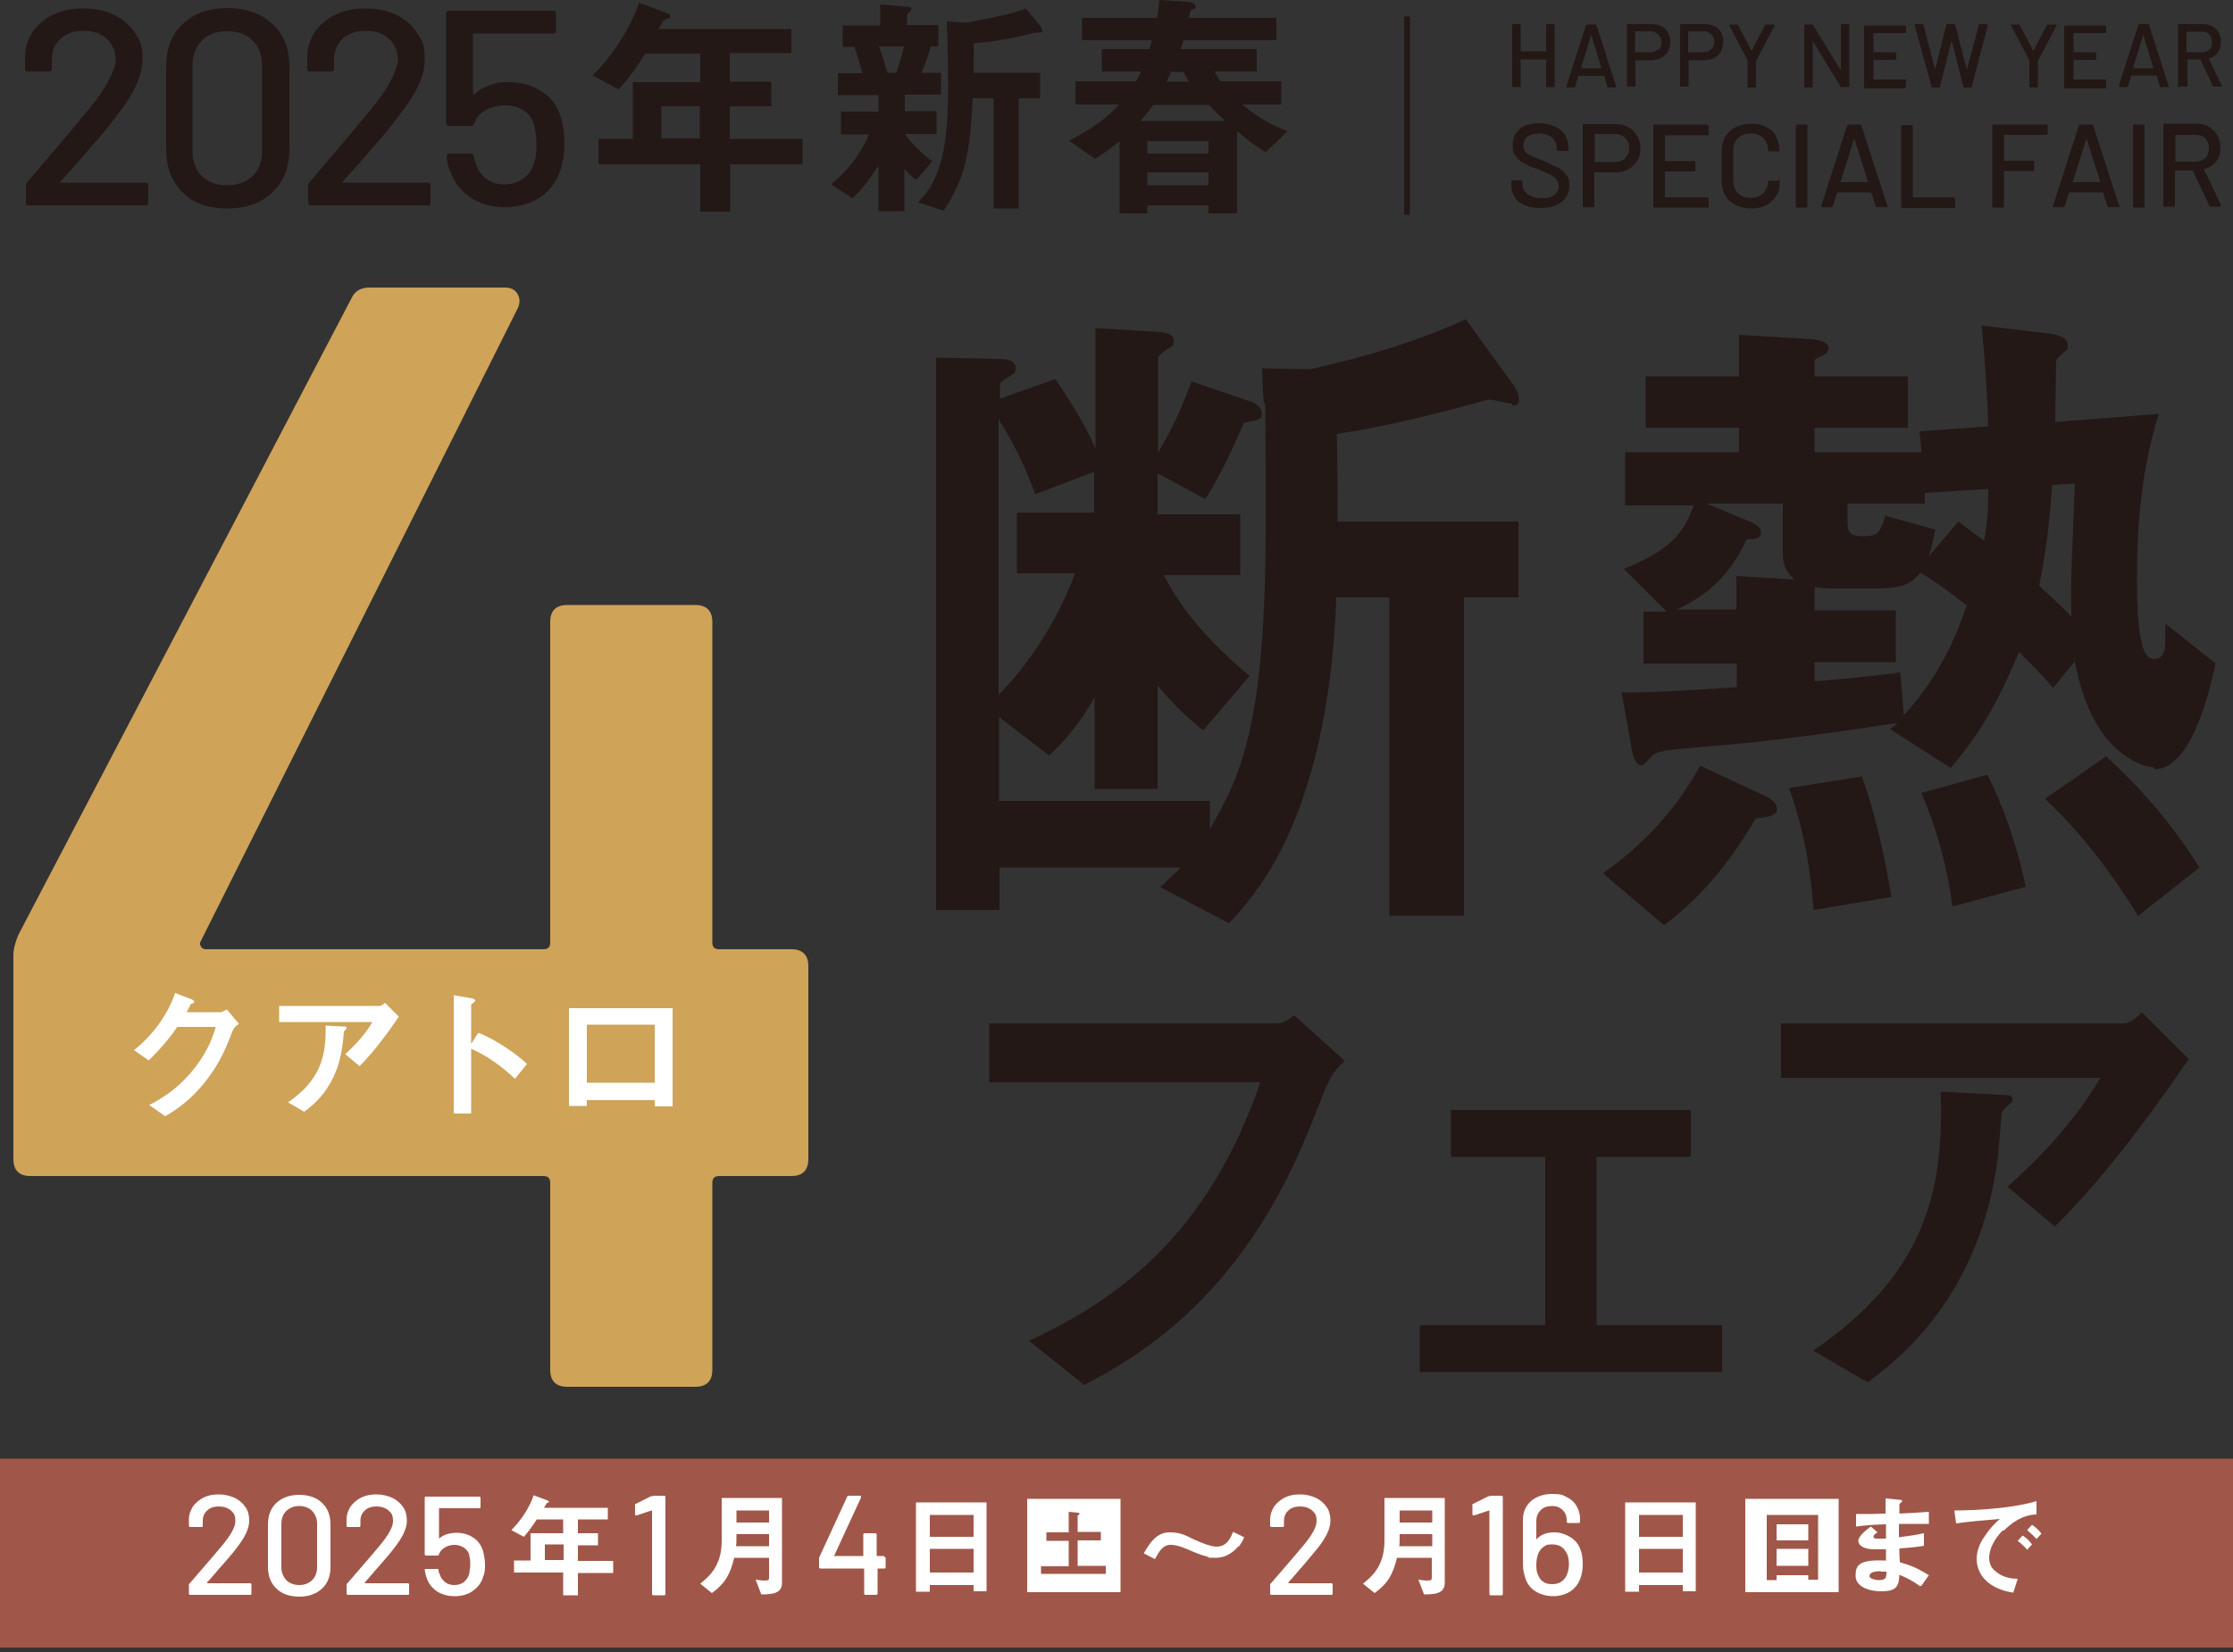 <?xml version="1.0" encoding="UTF-8"?>
<svg xmlns="http://www.w3.org/2000/svg" version="1.1" viewBox="0 0 500 370">
  <rect x="0" y="0" width="500" height="370" fill="#333333" stroke="none"/>
  <defs>
    <style>
      .cls-1 {
        fill: #231815;
      }

      .cls-2 {
        fill: #cfa358;
      }

      .cls-3 {
        fill: #fff;
      }

      .cls-4 {
        fill: #a05749;
      }
    </style>
  </defs>
  <!-- Generator: Adobe Illustrator 28.6.0, SVG Export Plug-In . SVG Version: 1.2.0 Build 709)  -->
  <g>
    <g id="_レイヤー_1" data-name="レイヤー_1">
      <g id="_レイヤー_1-2" data-name="_レイヤー_1">
        <g id="_レイヤー_1-2">
          <g id="_レイヤー_1-2-2" data-name="_レイヤー_1-2">
            <rect class="cls-4" y="326.7" width="500" height="42.3"/>
            <g>
              <path class="cls-3" d="M46.4,354.6h9.6c.2,0,.3.1.3.3v2c0,.2,0,.3-.3.3h-13.4c-.2,0-.3-.1-.3-.3v-1.9c0-.1,0-.3.2-.4.7-.8,2.4-2.8,5-5.8l2.2-2.6c2-2.4,3-4.2,3-5.5s-.3-1.8-1-2.4-1.6-.9-2.7-.9-2,.3-2.6.9c-.7.6-1,1.4-1,2.4v1c0,.2,0,.3-.3.3h-2.5c-.2,0-.3-.1-.3-.3v-1.4c0-1.1.4-2.1.9-2.9.6-.8,1.4-1.5,2.4-2s2.1-.7,3.4-.7,2.5.3,3.6.8c1,.5,1.8,1.2,2.4,2.1.6.9.8,1.9.8,3,0,1.8-1,3.8-2.9,6.2-.8,1.1-1.9,2.3-3,3.6-1.2,1.3-2.3,2.7-3.5,4h0v.2h0Z"/>
              <path class="cls-3" d="M61.9,355.8c-1.3-1.2-1.9-2.9-1.9-4.9v-9.4c0-2.1.6-3.7,1.9-4.9,1.3-1.2,3-1.8,5.1-1.8s3.9.6,5.1,1.8c1.3,1.2,1.9,2.8,1.9,4.9v9.4c0,2.1-.6,3.7-1.9,4.9-1.3,1.2-3,1.8-5.1,1.8s-3.9-.6-5.1-1.8ZM69.9,353.9c.7-.7,1.1-1.7,1.1-2.9v-9.7c0-1.2-.4-2.1-1.1-2.9-.7-.7-1.7-1.1-2.9-1.1s-2.1.4-2.9,1.1c-.7.7-1.1,1.7-1.1,2.9v9.7c0,1.2.4,2.1,1.1,2.9.7.7,1.7,1.1,2.9,1.1s2.2-.4,2.9-1.1Z"/>
              <path class="cls-3" d="M81.7,354.6h9.6c.2,0,.3.1.3.3v2c0,.2,0,.3-.3.3h-13.4c-.2,0-.3-.1-.3-.3v-1.9c0-.1,0-.3.2-.4.7-.8,2.4-2.8,5-5.8l2.2-2.6c2-2.4,3-4.2,3-5.5s-.3-1.8-1-2.4-1.6-.9-2.7-.9-2,.3-2.6.9c-.7.6-1,1.4-1,2.4v1c0,.2,0,.3-.3.3h-2.5c-.2,0-.3-.1-.3-.3v-1.4c0-1.1.4-2.1.9-2.9.6-.8,1.4-1.5,2.4-2s2.1-.7,3.4-.7,2.5.3,3.6.8c1,.5,1.8,1.2,2.4,2.1s.8,1.9.8,3c0,1.8-1,3.8-2.9,6.2-.8,1.1-1.9,2.3-3,3.6-1.2,1.3-2.3,2.7-3.5,4h0v.2h0Z"/>
              <path class="cls-3" d="M108.6,350.3c0,1,0,1.9-.4,2.8-.4,1.4-1.2,2.4-2.3,3.2-1.1.8-2.5,1.2-4.1,1.2s-2.9-.4-4-1.1c-1.1-.8-1.9-1.8-2.3-3.1-.2-.6-.3-1.1-.4-1.6h0c0-.2,0-.3.3-.3h2.5c.2,0,.3,0,.3.3s0,.4.2.7c.2.8.6,1.4,1.2,1.9s1.3.7,2.1.7,1.6-.2,2.2-.7,1-1.1,1.2-2c0-.4.2-1.1.2-1.8s0-1.3-.2-1.9c0-.8-.5-1.4-1.1-1.9-.6-.4-1.4-.7-2.2-.7s-1.6.2-2.2.6c-.7.4-1.1.9-1.3,1.5,0,.2-.2.3-.4.3h-2.5c-.2,0-.3-.1-.3-.3v-12.6c0-.2,0-.3.3-.3h11.9c.2,0,.3.1.3.3v2c0,.2,0,.3-.3.3h-9v6.8c0,.1,0,.2,0,0,.5-.4,1.1-.8,1.8-1,.7-.2,1.4-.3,2.1-.3,1.5,0,2.8.4,3.8,1.1,1.1.7,1.8,1.8,2.2,3.1.2.9.4,1.9.4,2.9h0Z"/>
              <path class="cls-3" d="M129.4,352.2v5.1h-3.3v-5.1h-11v-2.7h3.7v-6.1h7.3v-3.1h-5.9c-1.5,2.3-2.3,3.2-2.9,3.9l-2.8-1.5c2.4-2.4,4.1-5.2,5-7.8l3.2,1.2.2.2v.2s-.5.1-.5.2c0,0-.5.9-.6,1h14.3v2.6h-6.7v3.1h4.5v2.7h-4.5v3.5h7.9v2.7h-7.9,0ZM126.2,345.9h-4.2v3.5h4.2v-3.5Z"/>
              <path class="cls-3" d="M146.2,335h2.5c.2,0,.3.1.3.3v21.7c0,.2-.1.3-.3.3h-2.4c-.2,0-.3-.1-.3-.3v-18.7h-.1l-3.3,1.1h-.2c-.1,0-.2,0-.2-.3v-1.8c-.1-.2,0-.3,0-.4l3.6-1.8h.4Z"/>
              <path class="cls-3" d="M170.5,357.2l-1.3-3.4c.4,0,1,.2,2,.2s1-.2,1-.8v-4.3h-7.8c-.9,3.7-2,5.7-5,7.9l-2.6-2.1c1.8-1.5,4.8-3.8,4.8-9.6v-9.6h13.5v19c0,2.4-2.1,2.6-4.7,2.6h.1ZM172.2,343.6h-7.3c0,1.4,0,2.1-.1,2.7h7.4v-2.7h0ZM172.2,338.3h-7.3v2.7h7.3v-2.7Z"/>
              <path class="cls-3" d="M198.3,348.9v2.1c0,.2-.1.3-.3.3h-1.4s-.1,0-.1.1v5.5c0,.2-.1.3-.3.3h-2.4c-.2,0-.3-.1-.3-.3v-5.5s0-.1-.1-.1h-9.7c-.2,0-.3-.1-.3-.3v-2.1l6.3-13.7c0-.1.2-.2.4-.2h2.5c.1,0,.2,0,.2.1v.3l-6,13h0c0,.2,0,.1,0,.1h6.4s.1,0,.1-.1v-4.7c0-.2.1-.3.3-.3h2.4c.2,0,.3.1.3.3v4.7s0,.1.1.1h1.4c.2,0,.3.1.3.3h.2Z"/>
              <path class="cls-3" d="M218,356.3v-1.3h-9.8v1.5h-3.1v-20h15.8v19.9h-3,.1ZM218,339.3h-9.8v4.9h9.8v-4.9ZM218,346.9h-9.8v5.3h9.8v-5.3Z"/>
              <path class="cls-3" d="M277.3,346.3c-.9,1.1-2.6,2.6-5.1,2.6s-1.1,0-1.7-.2c-1.5-.4-3-1-3.9-1.4-2.7-1.2-3.7-1.3-4.5-1.3-1.8,0-2.6,1.6-3.5,3.2l-2.5-1.3c1.4-2.4,2.9-4.7,5.8-4.7s4,1,5.7,1.7c1.3.6,3.5,1.5,4.8,1.5,2.4,0,3.2-2.1,3.7-3.3l2.5,1.2c-.4.9-.7,1.4-1.2,2.1h0Z"/>
              <path class="cls-3" d="M288.5,354.6h9.6c.2,0,.3.1.3.3v2c0,.2-.1.3-.3.3h-13.4c-.2,0-.3-.1-.3-.3v-1.9c0-.1,0-.3.2-.4.7-.8,2.4-2.8,5-5.8l2.2-2.6c2-2.4,3-4.2,3-5.5s-.3-1.8-1-2.4-1.6-.9-2.7-.9-2,.3-2.6.9c-.7.6-1,1.4-1,2.4v1c0,.2-.1.3-.3.3h-2.5c-.2,0-.3-.1-.3-.3v-1.4c0-1.1.4-2.1.9-2.9.6-.8,1.4-1.5,2.4-2s2.1-.7,3.4-.7,2.5.3,3.6.8c1,.5,1.8,1.2,2.4,2.1s.8,1.9.8,3c0,1.8-1,3.8-2.9,6.2-.9,1.1-1.9,2.3-3,3.6-1.2,1.3-2.3,2.7-3.5,4h0v.2h0Z"/>
              <path class="cls-3" d="M318.9,357.2l-1.3-3.4c.4,0,1,.2,2,.2s1-.2,1-.8v-4.3h-7.8c-.9,3.7-2,5.7-5,7.9l-2.6-2.1c1.8-1.5,4.8-3.8,4.8-9.6v-9.6h13.5v19c0,2.4-2.1,2.6-4.7,2.6h.1ZM320.7,343.6h-7.3c0,1.4,0,2.1-.1,2.7h7.4v-2.7ZM320.7,338.3h-7.3v2.7h7.3v-2.7Z"/>
              <path class="cls-3" d="M333.7,335h2.5c.2,0,.3.1.3.3v21.7c0,.2-.1.3-.3.3h-2.4c-.2,0-.3-.1-.3-.3v-18.7h-.1l-3.3,1.1h-.2c-.1,0-.2,0-.2-.3v-1.8c-.1-.2,0-.3,0-.4l3.6-1.8h.4Z"/>
              <path class="cls-3" d="M354.4,350.3c0,1.3-.2,2.4-.6,3.4-.5,1.2-1.2,2.1-2.3,2.8-1,.6-2.3,1-3.7,1s-2.9-.4-4-1.1-1.9-1.7-2.3-3.1c-.3-.9-.5-1.9-.5-3.1v-9.8c0-1.7.6-3.1,1.8-4.2,1.2-1,2.8-1.6,4.7-1.6s2.4.2,3.3.7c1,.5,1.7,1.1,2.2,2,.5.8.8,1.8.8,2.9v.6c0,.2-.1.3-.3.3h-2.4c-.2,0-.3-.1-.3-.3v-.3c0-1-.3-1.7-.9-2.3-.6-.6-1.4-.9-2.4-.9s-1.9.3-2.5.9-1,1.4-1,2.5v4h.1c.9-1,2.2-1.5,4-1.5s4.3,1,5.4,3c.6,1.1.9,2.5.9,4h0ZM351.3,350.3c0-1.1-.2-2-.6-2.6-.6-1.2-1.7-1.8-3.1-1.8s-1.4.2-1.9.5-.9.8-1.2,1.4c-.3.7-.5,1.6-.5,2.7s.1,1.6.4,2.3c.3.7.7,1.2,1.2,1.5.6.4,1.2.5,2,.5,1.5,0,2.6-.7,3.2-2,.3-.7.5-1.5.5-2.5Z"/>
              <path class="cls-3" d="M376.8,356.3v-1.3h-9.8v1.5h-3.1v-20h15.8v19.9h-3,.1ZM376.8,339.3h-9.8v4.9h9.8v-4.9ZM376.8,346.9h-9.8v5.3h9.8v-5.3Z"/>
              <path class="cls-3" d="M430,355.3c-1.7-1.2-2.8-1.8-4.7-2.6-.1,2.6-.7,3.7-4,3.7s-5.8-1.3-5.8-3.4.3-3.7,6.1-3.5h.7v-2.5h-2.6c-2.4,0-3.6-.9-3.6-1.9s1.8-2.5,2.8-3.2l1.5,1.3c-.5.3-.9.6-.9,1s.5.4,1,.4h1.8v-3.2c-3,.1-4.5.2-6.7.5v-2.8c2.9,0,4.3,0,6.6-.1v-3.4l3.1.3c.5,0,.6.1.6.3s0,.1-.3.4c-.1,0-.3.2-.3.5v1.9c3.3-.2,4.2-.2,6.6-.4v2.7h-6.7v3c2.2-.3,3.2-.4,5.6-.9v2.8c-1.1.2-2.5.4-5.5.6,0,1.3,0,1.5.1,3.1,2.1.6,3.8,1.2,6.5,2.9l-1.7,2.4h-.2ZM421.1,351.9c-1.7,0-2.5.4-2.5,1.1s1.7.9,2,.9c1.7,0,1.8-.5,1.8-1.9h-1.3Z"/>
              <path class="cls-3" d="M448.5,342.7c-1.9,1.9-3.1,4.2-3.1,6.2s1.1,2.8,1.9,3.4c1.7,1.2,3.5,1.3,4.5,1.3l-1,3.1c-1.4-.2-4.3-.8-6.3-2.9-1.2-1.2-1.9-2.9-1.9-4.6s.6-3.5,1.8-5.1c1.2-1.9,2.5-3.1,3.4-3.9-3.5.3-7.2.6-9.8,1l-.4-2.9c5.6,0,13.6-.6,18.4-2.1v3c-1.2,0-4,.3-7.3,3.6h-.2ZM453.9,347.1c-.6-.7-1.1-1.2-2.1-2l1.1-1.2c.9.6,1.5,1.2,2.1,2l-1.1,1.2ZM456,344.7c-.7-.8-1.3-1.3-2.1-2l1.1-1.2c1.1.8,1.6,1.3,2.1,2l-1.1,1.2Z"/>
            </g>
            <rect class="cls-3" x="230" y="335.7" width="20.9" height="20.9"/>
            <path class="cls-4" d="M233.1,352.6v-1.8h6.2v-5.7h-5v-1.9h5v-4.6l2,.2c.3,0,.4.1.4.3s0,.1-.2.2c-.1,0-.2.1-.2.2v3.6h5.2v1.9h-5.2v5.7h6.3v1.8h-14.5Z"/>
            <rect class="cls-3" x="390.8" y="335.7" width="20.9" height="20.9"/>
            <path class="cls-4" d="M404.9,353.8v-1h-7.1v1.1h-2.2v-14.6h11.5v14.5h-2.2,0ZM404.9,341.4h-7.1v3.6h7.1v-3.6ZM404.9,346.9h-7.1v3.8h7.1v-3.8Z"/>
            <g>
              <path class="cls-1" d="M338.6,90.4c-.8,0-4.3-.9-5-.9s-3.1.8-4.4,1.1c-6.6,1.8-18.6,4.9-29.9,6.6.2,5,.2,14.5.2,19.6h40.5v17h-12.2v71.3h-16.7v-71.3h-11.9c-.5,15.4-2.6,27.2-4.6,35.3-4,15.4-9.3,27-19.4,37.7l-15.4-8.1c1.5-1.4,3.1-2.9,4.6-4.4h-40.6v9.5h-14.2v-123.7l14.1.3c2.3,0,3.7.5,3.7,2s-.3,1.1-1.7,2.1c-1.2.8-1.8,1.1-1.8,1.7v3.1l12.4-4.4c5.5,8.2,7.2,11.5,9,15.6v-27l13.7.8c2.1.2,3.8.5,3.8,2s-.3,1.1-1.7,2.1c-1.4.9-1.8,1.4-1.8,1.8v21.2c3.7-6.3,5.5-10.5,7.5-16l13.4,4.6c.2,0,2.3.9,2.3,2.6s-.6,1.2-4,2.1c-4,9.5-7,14.5-8.6,17.1l-10.7-5.8v9.2h18.5v13.6h-17.1c2.1,4,6.3,11.8,19.2,22.6l-10.4,12.2c-3.8-3.1-6.4-5.5-10.2-10.1v23.2h-14.1v-20.6c-1.7,3.2-5.2,8.6-10.2,13.1l-11.2-8.6v18.8h47.2v6.3c6.6-11.5,12.5-22.3,12.5-68.1s-.2-15.1-.8-35.1l10.8.2c13-2.9,24.3-6.4,34.8-11.2l10.5,14.5c.6.8,1.4,2.1,1.4,3.4s-.5,1.4-1.5,1.4v-.4h0ZM244.9,105.7l-13.1,5c-2.4-6.6-4.6-11-8.2-16.8v61.7c8.2-8.2,14.1-18.9,17.1-27.2h-13v-13.6h17.3v-9.2h-.1Z"/>
              <path class="cls-1" d="M393.2,183.2c-4.7,7.9-10.8,16.7-20.6,24l-13.7-11.6c9.6-6.7,16.8-15,21.8-24.1l14.8,6.9c.9.5,2.4,1.4,2.4,2.9s-2.6,1.8-4.7,2h0ZM482.3,171.9c-.8,0-13.7-1.5-17.7-23.8l-4.9,6c-2.6-3.2-5.7-6.1-7.6-8.1-6,14.4-10.7,20.5-15.3,26l-13.6-8.7,1.7-1.4c-10.8,1.7-21.8,3.2-32.8,4.4-2.3.3-13,1.1-15.4,1.4-2.4.2-6,.5-6.9,1.7-1.5,1.7-1.7,2-2.3,2-1.4,0-2-2.6-2.1-3.5l-2.3-12.8c6.1,0,12.4-.3,25.8-1.2v-5.3h-20.9v-11.6h5.2l-9.6-9.6c8.6-3.5,13.3-6.9,15.6-14.2h-15.3v-11.9h25.5v-5.5h-20.9v-11.5h20.9v-9.3l15.4.9c.6,0,4.6.2,4.6,2s-1.5,1.5-3.1,2.7v3.7h20.9v11.5h-20.9v5.5h24l-.5-4.7,15.4-1.1c-.3-7.6-.5-12.2-1.5-22.6l15,1.8c2.7.3,4.3,1.1,4.3,2.6s-.3.9-.6,1.4c-1.7,1.5-1.8,1.5-2,2.1,0,.2-.2,11.6-.2,13.7l23.2-1.8c-4.6,14.2-4.9,29.5-4.9,36.1s0,18.8,3.7,18.8,2.3-5,2.7-7.9l11.2,8.9c-1.8,8.6-6,23.7-13.7,23.7v-.4h-.1ZM399.2,124.3v-11.5h-17l9.8,4.1c.6.3,2.3.9,2.3,2.4s-1.4,1.4-3.2,1.5c-4.6,10.1-11.3,13.6-15.6,15.7h13.3v-7.5l13,.8c-.9-.9-2.6-2.3-2.6-5.7v.2h0ZM406.1,203.8c-.6-7.3-1.7-16.8-5.5-27.3l16.3-2.6c3.2,8.7,5.5,20,6.6,27l-17.4,2.9h0ZM430,128.3c-1.7,2-3.4,3.5-9.5,3.5h-10.7c-1.2,0-2.6-.2-3.5-.3v5.2h18.2v11.6h-18.2v4.3c5.8-.5,11-.9,19.2-2l.8,9.6c8.7-9.6,11.9-18.5,14.1-24.6-3.1-2.4-6.4-5-10.4-7.3ZM431,110.4v2.4h-17.3v4.1c0,2.7.9,3.2,3.7,3.2s3.8-.9,4.7-4.6l11.2,3.1c-.2,1.2-.6,3.5-1.4,6l6.6-7.8c1.1.8,3.8,2.9,5.8,4.3.8-4.9.9-7.8.9-11.6l-14.2.9h0ZM437.2,203c-1.1-7.8-3.1-16.5-7-25.4l14.8-4.1c4.7,9.2,7.5,19.7,8.6,25.1l-16.3,4.4h-.1ZM459.5,108.6c-.6,9-1.4,14.8-2.9,22.6,2.1,2,4.6,4.1,7.2,6.9-.2-8.4.2-14.8.8-29.8l-5,.3s-.1,0-.1,0ZM478.8,205.2c-4-6.4-10.7-16.7-20.9-26.3l13.7-9.5c4.6,4.3,12.7,11.9,20.9,24.9l-13.7,10.8h0Z"/>
            </g>
            <g>
              <path class="cls-1" d="M297,243.2c-5.1,13.2-10.6,27.5-22.9,42.3-11.8,14.2-24.4,21-31.3,24.7l-12.4-9.9c19.8-9.2,40.1-23.7,51.8-57.9h-60.7v-13.2h64.5c1.4,0,2.6-.9,3.8-1.8l11.3,10.2c-2.1,1.9-3.1,3.3-4,5.7h0Z"/>
              <path class="cls-1" d="M317.9,307.3v-10.5h28.1v-37.7h-21.1v-10.5h53.7v10.5h-21.1v37.7h28.1v10.5h-67.7Z"/>
              <path class="cls-1" d="M460.1,274.7l-10.6-8.9c7.1-6.4,14.7-14.1,20.8-24.4h-71.5v-12.2h76.8c1.5,0,3.3-1.7,4-2.5l10.5,10.5c-5.6,8.1-17.6,25.4-30,37.5h0ZM450,247.2c-.2.3-1.6,1.5-1.7,1.9-.2.2-.7,8.1-.9,9.6-3.9,32.3-23.2,46.4-29.2,50.9l-12.2-7.1c24.1-16.5,29.5-34.5,28.5-58l13.4.7c2.4.1,2.7.1,2.7,1s-.2.6-.6,1h0Z"/>
            </g>
            <path class="cls-2" d="M181,216.4v43.2c0,2.5-1.3,3.8-3.8,3.8h-16.2c-1,0-1.5.5-1.5,1.5v41.9c0,2.5-1.3,3.8-3.8,3.8h-28.7c-2.5,0-3.8-1.3-3.8-3.8v-41.9c0-1-.5-1.5-1.5-1.5H6.8c-2.5,0-3.8-1.3-3.8-3.8v-45.7c0-1.3.4-2.8,1.1-4.5L78.6,67c.8-1.8,2.1-2.6,4.2-2.6h30.2c1.3,0,2.2.4,2.8,1.3.6.9.7,2,.2,3.2L45,210.7c-.3.5-.3.9,0,1.3.2.4.6.6,1.1.6h75.6c1,0,1.5-.5,1.5-1.5v-71.8c0-2.5,1.3-3.8,3.8-3.8h28.7c2.5,0,3.8,1.3,3.8,3.8v71.8c0,1,.5,1.5,1.5,1.5h16.2c2.5,0,3.8,1.3,3.8,3.8h0Z"/>
            <g>
              <path class="cls-3" d="M52.1,230.8c-1.2,3.2-2.7,7.1-6,11.3-3.4,4.4-6.9,6.6-9.1,7.9l-3.6-2.5c2.1-1.1,6.5-3.4,10.5-8.7,2.9-3.9,3.9-7,4.4-8.8h-8.6c-1.1,1.6-3,4.2-6.4,7.5l-3.3-2.3c4.8-3.8,7.9-8.8,9.2-12.8l3.4,1.3c.2,0,.9.4.9.7s-.4.3-.8.5c-.2.5-.6,1.2-.9,1.8h7.5c.4,0,.9-.3,1.5-.6l2.7,3.2c-.7.5-1.2.9-1.4,1.6h0Z"/>
              <path class="cls-3" d="M80.4,238.7l-3.1-2.6c2.1-1.9,4.3-4.2,6.1-7.2h-20.9v-3.6h22.5c.4,0,1-.5,1.2-.7l3.1,3.1c-1.6,2.4-5.2,7.5-8.8,11.1h0ZM77.5,230.5c0,.1-.5.4-.5.6,0,0-.2,2.4-.3,2.8-1.1,9.6-6.8,13.8-8.6,15.1l-3.6-2.1c7.1-4.9,8.6-10.2,8.4-17.2l3.9.2c.7,0,.8,0,.8.3s0,.2-.2.3h0Z"/>
              <path class="cls-3" d="M115.3,241.6c-2.5-2.3-5.8-5-9.8-6.7v14.5h-3.9v-26.5l4,.7s.8.1.8.5-.9.7-.9.9v8.8l1.6-2.5c1.7.7,2.8,1.2,5.7,3,2.6,1.7,3.9,2.8,5.2,4l-2.6,3.2h0Z"/>
              <path class="cls-3" d="M146.6,247.8v-1.4h-15.2v1.3h-4v-21.9h23.2v22h-4ZM146.6,229.5h-15.2v13h15.2v-13Z"/>
            </g>
            <path class="cls-1" d="M314.4,3.7h1.3v44.4h-1.3V3.7ZM32.6,40.9H13.5v-.2c2.3-2.5,4.6-5.1,6.9-7.8,2.3-2.6,4.3-5,5.9-7.2,3.7-4.7,5.6-8.8,5.6-12.3s-.5-4.2-1.6-5.9c-1.1-1.8-2.6-3.1-4.6-4.1s-4.3-1.5-7-1.5-4.7.4-6.6,1.3c-2,.9-3.5,2.2-4.7,3.8-1.1,1.7-1.8,3.6-1.8,5.7v2.7c0,.4.2.6.6.6h4.8c.4,0,.6-.2.6-.6v-1.9c0-2,.6-3.5,1.9-4.8,1.3-1.2,3-1.8,5.2-1.8s3.9.6,5.2,1.8c1.3,1.2,2,2.8,2,4.7s-1.9,6.1-5.8,10.8l-4.3,5.2c-5.1,6-8.3,9.8-9.7,11.4-.2.2-.3.5-.3.8v3.8c0,.4.2.6.6.6h26.2c.4,0,.6-.2.6-.6v-3.9c0-.4-.2-.6-.6-.6ZM61,5.3c2.5,2.4,3.8,5.6,3.8,9.6v18.5c0,4-1.3,7.3-3.8,9.7s-5.9,3.6-10.1,3.6-7.6-1.2-10-3.6-3.7-5.6-3.7-9.7V15c0-4,1.2-7.3,3.7-9.6,2.5-2.4,5.8-3.6,10-3.6s7.6,1.2,10.1,3.6h0ZM58.7,14.7c0-2.3-.7-4.2-2.1-5.6-1.4-1.4-3.3-2.1-5.8-2.1s-4.2.7-5.6,2.1c-1.4,1.4-2.1,3.3-2.1,5.6v19.1c0,2.3.7,4.2,2.1,5.6s3.3,2.1,5.6,2.1,4.3-.7,5.8-2.1c1.4-1.4,2.1-3.3,2.1-5.6V14.7ZM95.7,40.9h-19v-.2c2.3-2.5,4.6-5.1,6.9-7.8,2.3-2.6,4.3-5,5.9-7.2,3.7-4.7,5.6-8.8,5.6-12.3s-.5-4.2-1.6-5.9c-1.1-1.8-2.6-3.1-4.6-4.1s-4.3-1.5-7-1.5-4.7.4-6.6,1.3c-2,.9-3.5,2.2-4.7,3.8-1.1,1.7-1.8,3.6-1.8,5.7v2.7c0,.4.2.6.6.6h4.8c.4,0,.6-.2.6-.6v-1.9c0-2,.6-3.5,1.9-4.8,1.3-1.2,3-1.8,5.2-1.8s3.9.6,5.2,1.8c1.3,1.2,2,2.8,2,4.7s-1.9,6.1-5.8,10.8l-4.3,5.2c-5.1,6-8.3,9.8-9.7,11.4-.2.2-.3.5-.3.8v3.8c0,.4.2.6.6.6h26.2c.4,0,.6-.2.6-.6v-3.9c0-.4-.2-.6-.6-.6h0ZM121.4,20.6c-2.1-1.5-4.6-2.2-7.5-2.2s-2.8.2-4.2.7c-1.3.4-2.5,1.1-3.5,2-.2.1-.3,0-.3-.2V7.8c0-.2,0-.3.3-.3h17.7c.4,0,.6-.2.6-.6v-3.9c0-.4-.2-.6-.6-.6h-23.4c-.4,0-.6.2-.6.6v24.6c0,.4.2.6.6.6h5c.3,0,.6-.2.7-.6.4-1.2,1.2-2.2,2.5-2.9,1.3-.7,2.8-1.1,4.4-1.1s3.2.4,4.4,1.3c1.2.9,1.9,2.1,2.2,3.7.3,1.2.4,2.4.4,3.8s0,2.8-.4,3.6c-.4,1.7-1.2,3-2.4,3.9-1.2.9-2.6,1.4-4.3,1.4s-3-.4-4.2-1.3c-1.1-.9-1.9-2.1-2.4-3.7-.2-.6-.3-1-.3-1.3s-.3-.6-.6-.6h-4.9c-.4,0-.6.2-.6.5h0c0,1,.3,2,.7,3.2.9,2.6,2.4,4.6,4.6,6.1s4.8,2.2,7.8,2.2,5.7-.8,8-2.3c2.2-1.6,3.7-3.7,4.5-6.3.5-1.7.8-3.5.8-5.4s-.2-3.9-.7-5.7c-.7-2.6-2.1-4.7-4.2-6.1h-.1ZM163.3,31.1h16.4v5.7h-16.2v10.6h-6.7v-10.6h-22.8v-5.7h7.7v-12.7h15.1v-6.4h-12.3c-3.1,4.9-4.7,6.6-6,8l-5.8-3.1c5-5,8.5-10.9,10.4-16.3l6.6,2.5c.3,0,.4.3.4.5s-.1.4-.3.5c-.2,0-1,.3-1.1.4-.1,0-1.1,1.8-1.2,2h29.7v5.4h-13.8v6.4h9.3v5.5h-9.3v7.2h0ZM156.7,23.8h-8.6v7.2h8.6v-7.2ZM229.5,2c-3,1.1-4,1.3-12.6,3-.2,0-1,.2-1.6,0l-3.3-.2c.2,4.8.3,9.5.3,14.3,0,8.4-.5,14.7-2.6,20-1.2,2.9-2.3,4.2-4.1,6.2l5.7,1.9c4.5-6.9,5.9-12,6.5-25.2h4.7v24.7h5.6v-24.7h4.8v-5.7h-14.9c0-4.1.1-4.9,0-6.6,5.6-.4,11.5-1.8,11.8-1.9.6-.2,1.9-.5,2.4-.5.9,0,1.2,0,1.2-.4s-.4-.9-.5-1.1l-3.2-3.9h-.2,0ZM208.6,36.3l-3.4,4c-1.3-.9-2.1-1.7-2.7-2.5v9.5h-5.8v-10.2c-1.6,2.5-3.7,5.4-5.8,7.3l-4.8-3.1c3.6-3,6.4-6.4,8.5-11.2h-6.3v-5.1h8.4v-3.7h-9.1v-4.9h5.5c-.3-1.1-1.1-4-1.8-5.9h-2.6v-4.8h8.4V1l5.9.5c.8,0,1.1.2,1.1.5s-.3.5-.5.7c-.1,0-.5.5-.5.8v2.1h7v4.8h-1.7c-.6,2.2-1.1,3.7-2.1,5.9h4.4v4.9h-8.1v3.7h7.1v5.1h-7.1c1.9,2.7,4.6,5,6.2,6.2h-.2,0ZM202.4,10.4h-5.6c.7,1.8,1.3,3.8,1.9,5.9h2c.4-1.2,1.2-3.5,1.7-5.9h0ZM278.2,23.5c4,3.2,6.9,4.6,10.1,5.9l-4.9,4.7c-1.3-.8-3.2-2-6.4-4.7v18.4h-6.4v-1.8h-13.7v1.8h-6.2v-16.2c-1,.8-2.5,2.1-5.5,4l-5.8-4.1c6.1-3.2,8.5-5.2,11.2-8.1h-9.8v-5.2h13.6c.4-.7.7-1.3,1.1-2.2h-8.8v-5h10.7c.2-.8.4-1.6.5-2h-15.6v-5h16.8c.1-.7.4-2.5.5-4l6,.4c.6,0,2.1.2,2.1,1s-.6.6-1.1.9c-.2.5-.3,1.3-.4,1.7h19.6v5h-20.8c-.2.7-.4,1.4-.6,2h17v5h-9.4c.4.9.8,1.4,1.3,2.2h13.6v5.2h-8.7ZM261.2,18.3h5.1c-.9-1.3-1.1-1.8-1.3-2.2h-2.8c-.1.3-.5,1.3-1,2.2h0ZM270.6,38.6h-13.7v2.9h13.7v-2.9ZM270.6,31.6h-13.7v2.8h13.7v-2.8ZM274.3,27.1c-1.1-1.1-2.2-2.1-3.6-3.6h-12.5c-1.1,1.6-2.2,2.8-2.8,3.6h19,0ZM340.3,19.5c.1,0,.2,0,.2-.2v-6h5.7v6c0,.1,0,.2.2.2h1.5c.1,0,.2,0,.2-.2V5.6s0-.2-.2-.2h-1.5c-.1,0-.2,0-.2.2v5.9h-5.7v-5.9s0-.2-.2-.2h-1.5c-.1,0-.2,0-.2.2v13.7c0,.1,0,.2.2.2h1.5ZM359.1,17h-5.7l-.7,2.4c0,.1-.1.2-.2.2h-1.6c-.1,0-.2,0-.2-.2l4.4-13.7s.1-.2.2-.2h2c.1,0,.2,0,.2.2l4.4,13.7h0c0,.1,0,.2-.2.2h-1.6c-.1,0-.2,0-.2-.2l-.7-2.4h0ZM358.6,15.3l-2.3-7.5h0l-2.3,7.5h4.6,0ZM371.9,13c-.6.3-1.4.5-2.2.5h-3.5v5.7c0,.1,0,.2-.2.2h-1.5c-.1,0-.2,0-.2-.2V5.6s0-.2.2-.2h5.4c.8,0,1.5.2,2.2.5.6.3,1.1.8,1.4,1.4s.5,1.3.5,2.1-.2,1.5-.5,2.1c-.4.6-.8,1.1-1.5,1.4h0ZM371.3,11.3c.4-.4.7-1,.7-1.8s-.2-1.3-.7-1.8c-.5-.4-1-.7-1.8-.7h-3.4v4.7h3.4c.7,0,1.3-.2,1.8-.7v.3ZM385.8,9.5c0,.8-.2,1.5-.5,2.1-.4.6-.8,1.1-1.5,1.4-.6.3-1.4.5-2.2.5h-3.5v5.7c0,.1,0,.2-.2.2h-1.5c-.1,0-.2,0-.2-.2V5.6s0-.2.2-.2h5.4c.8,0,1.5.2,2.2.5.6.3,1.1.8,1.4,1.4s.5,1.3.5,2.1h0ZM383.9,9.5c0-.7-.2-1.3-.7-1.8-.5-.4-1-.7-1.8-.7h-3.4v4.7h3.4c.7,0,1.3-.2,1.8-.7.4-.4.7-1,.7-1.8v.3ZM391.3,13.6h0v5.8c0,.1,0,.2.2.2h1.5c.1,0,.2,0,.2-.2v-5.7h0c0-.1,4.2-8,4.2-8v-.2h-2.1l-3.1,5.9h0l-3.1-5.9h-2l4.2,8h0ZM412.4,19.5h1.5c.1,0,.2,0,.2-.2V5.6s0-.2-.2-.2h-1.5c-.1,0-.2,0-.2.2v10.2h0l-6.3-10.3h-1.7c-.1,0-.2,0-.2.2v13.7c0,.1,0,.2.2.2h1.5c.1,0,.2,0,.2-.2v-10.2h0l6.3,10.3s.1.1.2.1h0ZM426.6,19.5c.1,0,.2,0,.2-.2v-1.3c0-.1,0-.2-.2-.2h-7.1v-4.4h4.9c.1,0,.2,0,.2-.2v-1.3c0-.1,0-.2-.2-.2h-4.9v-4.3h7.1c.1,0,.2,0,.2-.2v-1.3s0-.2-.2-.2h-9c-.1,0-.2,0-.2.2v13.7c0,.1,0,.2.2.2h9v-.3ZM444.8,5.4h-1.5c-.1,0-.2,0-.2.2l-2.7,10h0l-2.6-10s-.1-.2-.2-.2h-1.6c-.1,0-.2,0-.2.2l-2.5,10h0l-2.6-10s-.1-.2-.2-.2h-1.6c-.1,0-.2,0-.2.2h0l3.8,13.8c0,.1.1.2.2.2h1.5c.1,0,.2,0,.2-.2l2.6-10.4h0l2.6,10.4c0,.1.1.2.2.2h1.5c.1,0,.2,0,.2-.2l3.6-13.7v-.2h-.3,0ZM454.4,13.6h0v5.8c0,.1,0,.2.2.2h1.5c.1,0,.2,0,.2-.2v-5.7h0c0-.1,4.2-8,4.2-8v-.2h-2.1l-3.1,5.9h0l-3.1-5.9h-2l4.2,8h0ZM474.4,19.3l4.4-13.7s.1-.2.2-.2h2c.1,0,.2,0,.2.2l4.4,13.7h0c0,.1,0,.2-.2.2h-1.6c-.1,0-.2,0-.2-.2l-.7-2.4h-5.7l-.7,2.4c0,.1-.1.2-.2.2h-1.6c-.1,0-.2,0-.2-.2h0ZM477.6,15.3h4.6l-2.3-7.5h0l-2.3,7.5h0ZM471.6,19.3v-1.3c0-.1,0-.2-.2-.2h-7.1v-4.4h4.9c.1,0,.2,0,.2-.2v-1.3c0-.1,0-.2-.2-.2h-4.9v-4.3h7.1c.1,0,.2,0,.2-.2v-1.3s0-.2-.2-.2h-9c-.1,0-.2,0-.2.2v13.7c0,.1,0,.2.2.2h9c.1,0,.2,0,.2-.2v-.3ZM487.9,19.5c-.1,0-.2,0-.2-.2V5.6s0-.2.2-.2h5.4c.8,0,1.5.2,2.1.5s1.1.8,1.4,1.4.5,1.3.5,2.1-.2,1.7-.7,2.4-1.2,1.1-2,1.3h0c0,.1,2.9,6.1,2.9,6.1h0c0,.1,0,.2-.2.2h-1.6c-.1,0-.2,0-.2-.1l-2.8-6h-2.9v5.9c0,.1,0,.2-.2.2h-1.7,0ZM489.6,11.7h3.4c.7,0,1.3-.2,1.7-.6.4-.4.6-1,.6-1.7s-.2-1.3-.6-1.7-1-.6-1.7-.6h-3.4v4.5h0ZM348.5,37.4c-.8-.4-1.8-.9-3-1.4s-2.1-.8-2.7-1.1-1-.6-1.3-1-.4-.8-.4-1.4.3-1.5.9-1.9,1.4-.7,2.5-.7,2.3.3,3,.9,1.1,1.4,1.1,2.3v.4c0,.2,0,.3.3.3h2c.2,0,.3,0,.3-.3v-.5c0-1-.3-2-.8-2.8s-1.3-1.4-2.3-1.9c-1-.4-2.1-.7-3.4-.7-1.9,0-3.3.4-4.4,1.3s-1.6,2.1-1.6,3.6.2,1.8.7,2.5,1.1,1.2,1.9,1.6c.7.4,1.8.9,3.1,1.3,1.2.5,2,.9,2.7,1.2.6.3,1.1.7,1.4,1.1.3.4.5.9.5,1.4,0,.8-.3,1.5-.9,2s-1.5.8-2.8.8-2.4-.3-3.2-.9c-.8-.6-1.2-1.3-1.2-2.2v-.6c0-.2,0-.3-.3-.3h-1.9c-.2,0-.3,0-.3.3v.8c0,1,.3,1.9.8,2.7s1.3,1.4,2.3,1.8,2.2.6,3.5.6c2,0,3.6-.5,4.7-1.4s1.7-2.1,1.7-3.7-.3-1.8-.8-2.5-1.2-1.2-1.9-1.6h-.2ZM366.6,30.4c.4.8.7,1.7.7,2.8s-.2,2-.7,2.8-1.1,1.4-1.9,1.9c-.8.4-1.8.7-2.9.7h-4.8v7.5c0,.2,0,.3-.3.3h-2c-.2,0-.3,0-.3-.3v-18c0-.2,0-.3.3-.3h7.1c1.1,0,2,.2,2.8.7.8.4,1.5,1.1,1.9,1.9h.1,0ZM364.8,33.2c0-1-.3-1.7-.9-2.3-.6-.6-1.4-.9-2.3-.9h-4.4s-.1,0-.1.1v6.2h4.5c1,0,1.8-.3,2.3-.9.6-.6.9-1.3.9-2.3h0ZM382.3,27.9h-11.8c-.2,0-.3,0-.3.3v18c0,.2,0,.3.3.3h11.8c.2,0,.3,0,.3-.3v-1.7c0-.2,0-.3-.3-.3h-9.5v-5.8h6.5c.2,0,.3,0,.3-.3v-1.7c0-.2,0-.3-.3-.3h-6.5v-5.7s0-.1.1-.1h9.4c.2,0,.3,0,.3-.3v-1.7c0-.2,0-.3-.3-.3v.2-.3ZM395.4,28.4c-1-.5-2.1-.7-3.4-.7s-2.4.3-3.4.8-1.7,1.2-2.3,2.1c-.5.9-.8,2-.8,3.2v6.8c0,1.2.3,2.3.8,3.2s1.3,1.6,2.3,2.1,2.1.8,3.4.8,2.4-.2,3.4-.7,1.7-1.2,2.3-2.1.8-1.9.8-3.1,0-.3-.3-.3h-2.3c0,1.2-.4,2.1-1.1,2.8s-1.6,1-2.8,1-2.1-.3-2.8-1c-.7-.7-1.1-1.6-1.1-2.7v-7c0-1.1.4-2,1.1-2.7s1.7-1,2.8-1,2.1.3,2.8,1c.7.7,1.1,1.6,1.1,2.7h0c0,.2,0,.3.3.3h2s.1,0,.2-.2v-.2h0c0-1.2-.3-2.2-.8-3.1s-1.3-1.6-2.3-2h0ZM404.4,27.9h-2c-.2,0-.3,0-.3.3v18c0,.2,0,.3.3.3h2c.2,0,.3,0,.3-.3v-18c0-.2,0-.3-.3-.3ZM422.7,46.1h0c0,.2,0,.3-.2.3h-2.2c-.2,0-.3,0-.3-.2l-1-3.1h-7.6l-1,3.1s-.2.2-.3.2h-2.1c-.2,0-.3,0-.2-.3l5.8-18c0-.1.2-.2.3-.2h2.6c.2,0,.3,0,.3.2l5.8,18h.1ZM418.3,40.8l-3.1-9.8h0l-3.1,9.8h6.2ZM437.5,44.2h-9.2v-15.9c0-.2,0-.3-.3-.3h-2c-.2,0-.3,0-.3.3v18c0,.2,0,.3.3.3h11.5c.2,0,.3,0,.3-.3v-1.7c0-.2,0-.3-.3-.3h0ZM458.1,27.9h-11.7c-.2,0-.3,0-.3.3v18c0,.2,0,.3.3.3h2c.2,0,.3,0,.3-.3v-7.9h6.5c.2,0,.3,0,.3-.3v-1.7c0-.2,0-.3-.3-.3h-6.5v-5.7s0-.1.1-.1h9.4c.2,0,.3,0,.3-.3v-1.7c0-.2,0-.3-.3-.3v.2-.2h0ZM474.6,46.1h0c0,.2,0,.3-.2.3h-2.2c-.2,0-.3,0-.3-.2l-1-3.1h-7.6l-1,3.1s-.2.2-.3.2h-2.1c-.2,0-.3,0-.2-.3l5.8-18c0-.1.2-.2.3-.2h2.6c.2,0,.3,0,.3.2l5.8,18h.1ZM470.3,40.8l-3.1-9.8h0l-3.1,9.8h6.2ZM479.9,27.9h-2c-.2,0-.3,0-.3.3v18c0,.2,0,.3.3.3h2c.2,0,.3,0,.3-.3v-18c0-.2,0-.3-.3-.3ZM497.3,46h0c0,.2,0,.3-.2.3h-2.1c-.1,0-.2,0-.3-.2l-3.7-7.9h-4v7.8c0,.2,0,.3-.3.3h-2c-.2,0-.3,0-.3-.3v-18c0-.2,0-.3.3-.3h7.1c1.1,0,2,.2,2.8.7.8.4,1.4,1.1,1.9,1.9.4.8.7,1.7.7,2.8s-.3,2.3-1,3.1-1.5,1.4-2.7,1.7h0l3.8,8h0ZM491.6,36.2c.9,0,1.7-.3,2.2-.8.6-.6.8-1.3.8-2.2s-.3-1.7-.8-2.2c-.6-.6-1.3-.8-2.2-.8h-4.4s-.1,0-.1.1v5.9h4.5Z"/>
          </g>
        </g>
      </g>
    </g>
  </g>
</svg>